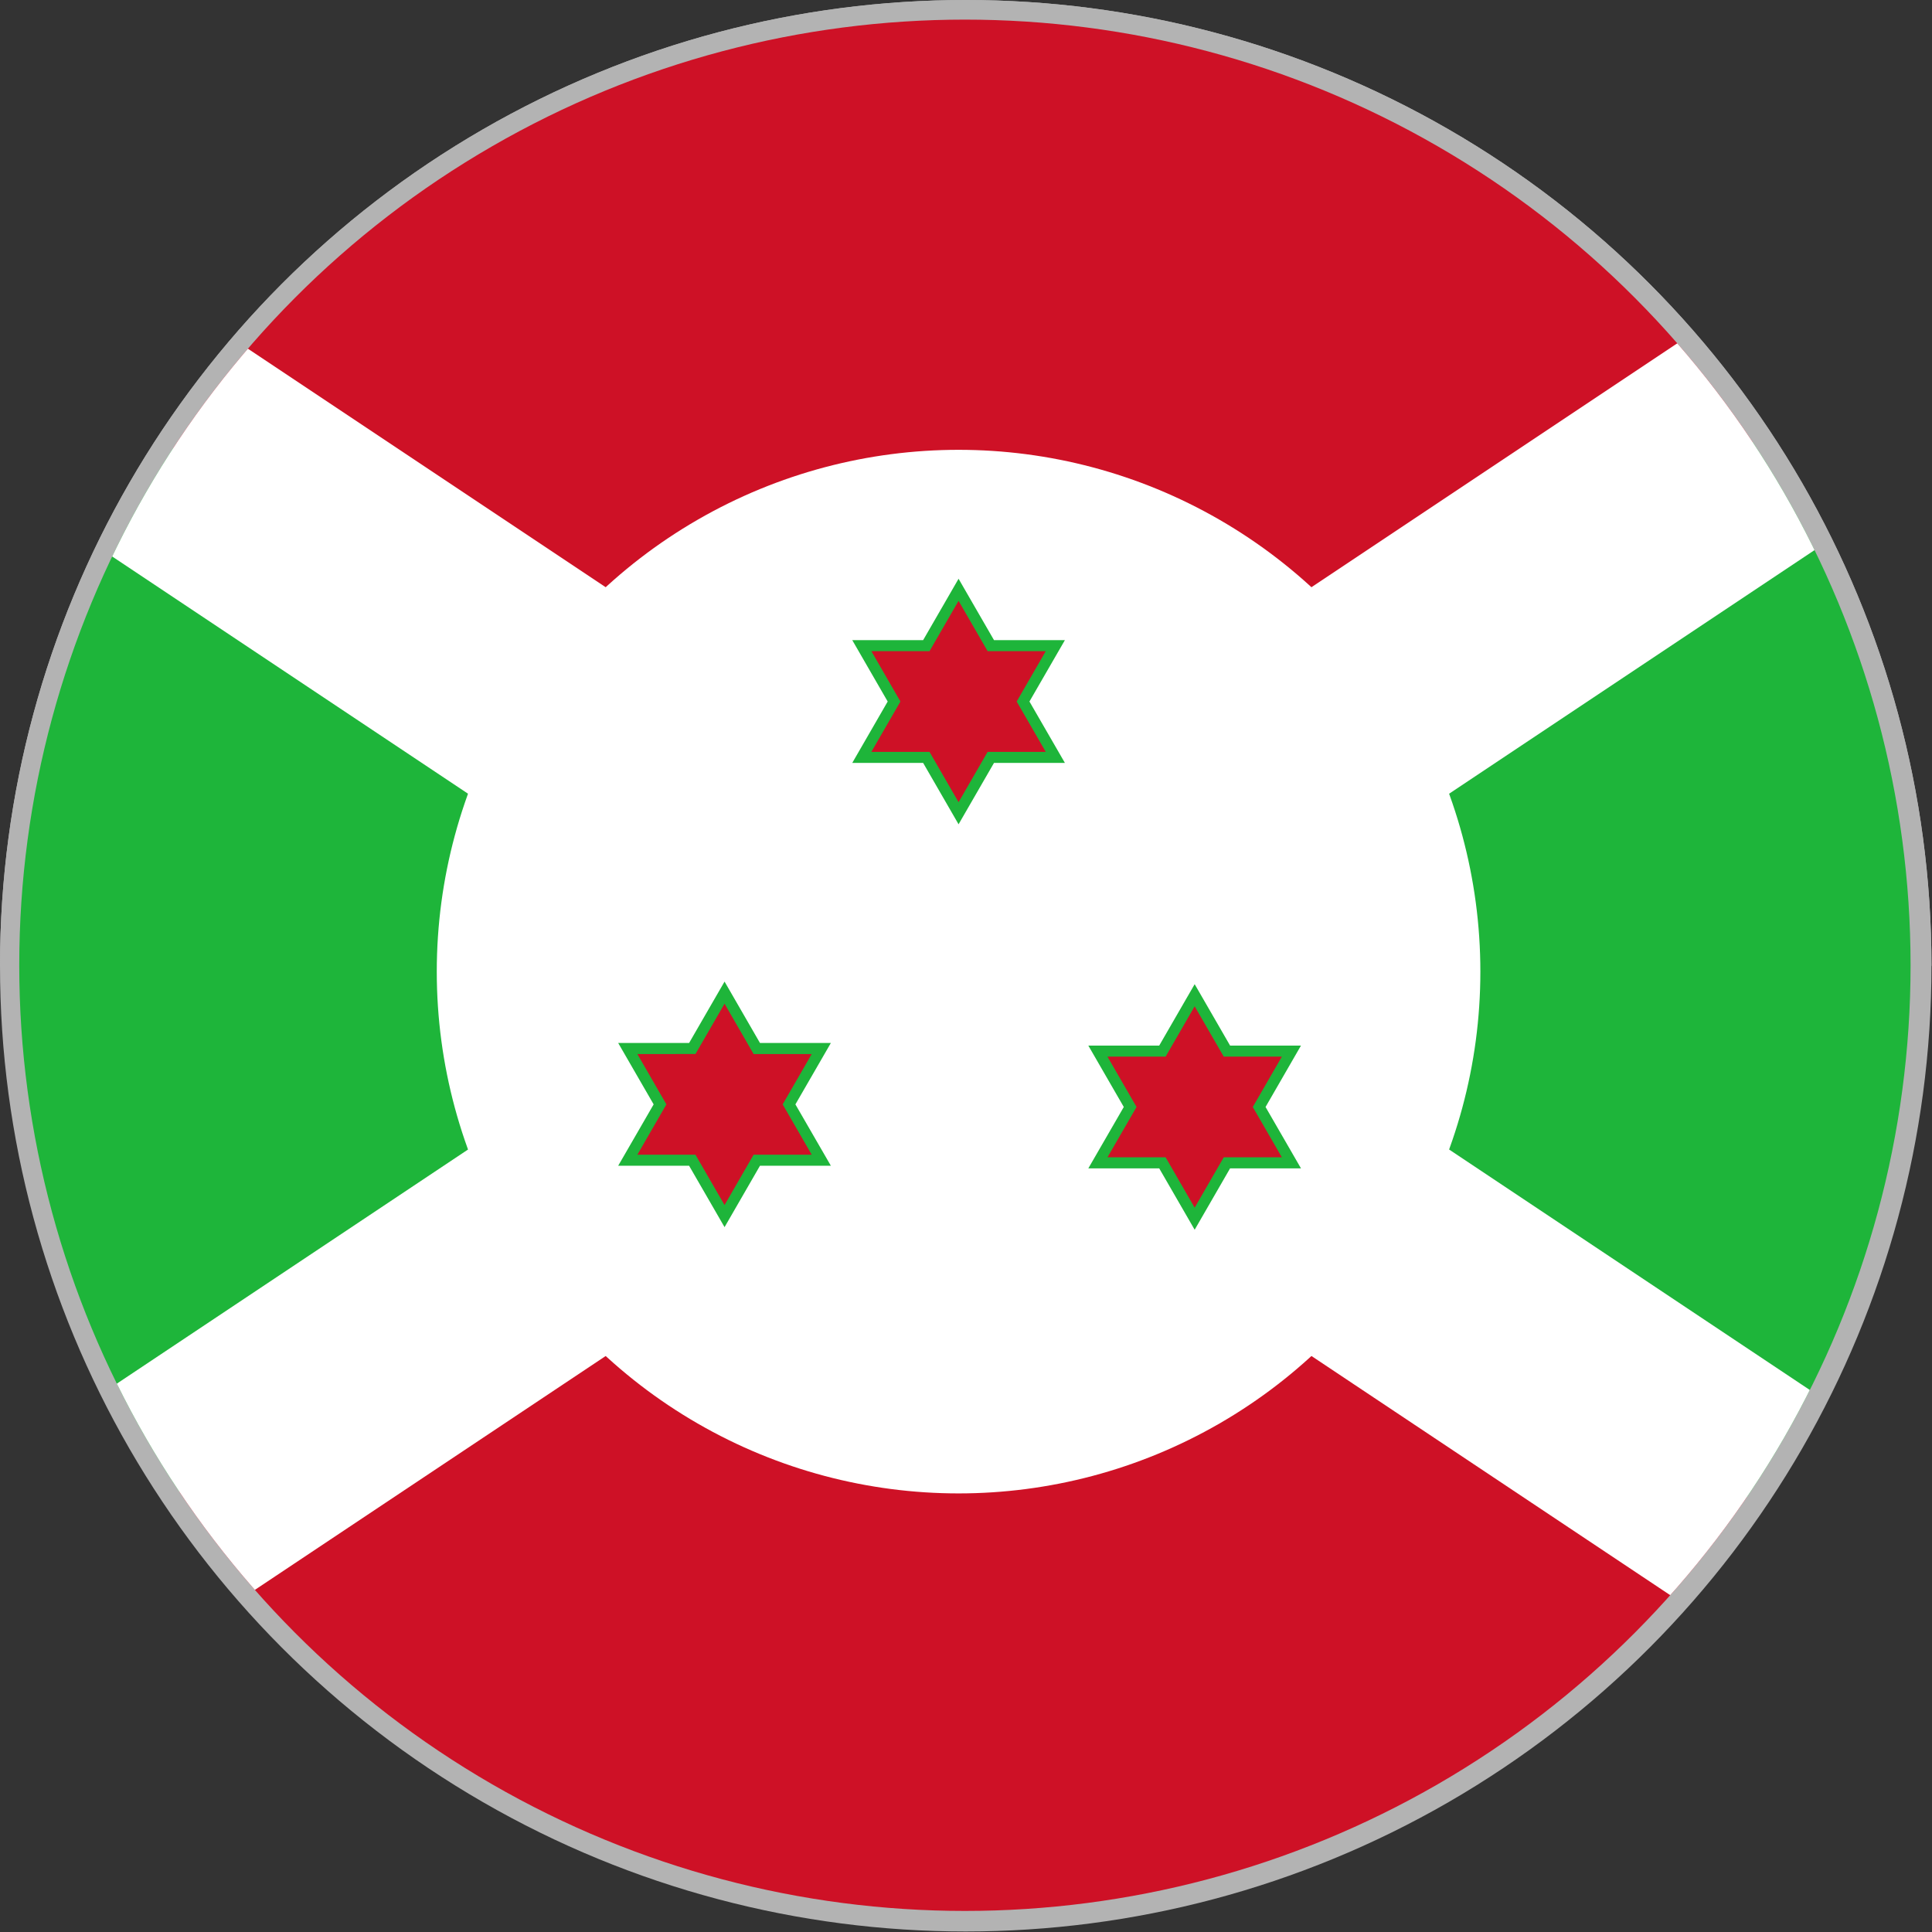 <?xml version="1.0" encoding="utf-8"?>
<svg xmlns="http://www.w3.org/2000/svg" data-name="Layer 1" height="584.271" id="Layer_1" version="1.1" viewBox="0 0 584.271 584.271" width="584.271">
  
  
  <rect x="0" y="0" width="584.271" height="584.271" fill="#333333" stroke="none"/>
  
  
  <defs id="defs10">
    <style id="style2">.cls-1{fill:none;}.cls-2{clip-path:url(#clip-path);}.cls-3{fill:#ce1126;}.cls-4{fill:#1eb53a;}.cls-5{clip-path:url(#clip-path-2);}.cls-6{fill:#fff;}</style>
    <clipPath id="clip-path">
      <circle class="cls-1" cx="750" cy="500" id="circle4" r="331"/>
    </clipPath>
    <clipPath id="clip-path-2">
      <rect class="cls-1" height="716.22" id="rect7" width="1074.33" x="210.62" y="144.11"/>
    </clipPath>
    <clipPath clipPathUnits="userSpaceOnUse" id="clipPath1531-2-2-8-3">
      <circle cx="450" cy="300" id="circle1533-5-3-5-92" r="294.709" style="fill:#0000ff;stroke-width:0;stroke-linecap:round;stroke-linejoin:round;paint-order:stroke fill markers"/>
    </clipPath>
    <clipPath clipPathUnits="userSpaceOnUse" id="clipPath1527-3-5-7-4">
      <circle cx="450" cy="300" id="circle1529-5-7-4-0" r="294.709" style="fill:#0000ff;stroke-width:0;stroke-linecap:round;stroke-linejoin:round;paint-order:stroke fill markers"/>
    </clipPath>
  </defs>
  <title id="title12">Flag-of-Burundi</title>
  <g id="g1537-4" style="fill:#b3b3b3;stroke:none;stroke-width:10.088;stroke-miterlimit:4;stroke-dasharray:none;stroke-opacity:1" transform="scale(0.991)">
    <path clip-path="url(#clipPath1531-2-2-8-3)" d="M 0,0 H 900 V 600 H 0 Z" fill="#ffffff" id="path946-8" style="fill:#b3b3b3;stroke:none;stroke-width:10.088;stroke-miterlimit:4;stroke-dasharray:none;stroke-opacity:1" transform="translate(-155.291,-5.291)"/>
    <path clip-path="url(#clipPath1527-3-5-7-4)" d="M 0,0 H 900 V 300 H 0 Z" fill="#ff0000" id="path948-5" style="fill:#b3b3b3;stroke:none;stroke-width:10.088;stroke-miterlimit:4;stroke-dasharray:none;stroke-opacity:1" transform="translate(-155.291,-5.291)"/>
  </g>
  <g class="cls-2" clip-path="url(#clip-path)" id="g30" style="stroke-width:1.157" transform="matrix(0.864,0,0,0.864,-356.194,-140.084)">
    <path class="cls-3" d="M 210.62,144.11 H 1284.94 L 210.62,860.33 h 1074.32 z" data-name=" 10-2" id="_10-2" style="stroke-width:1.157"/>
    <path class="cls-4" d="M 210.62,144.11 V 860.33 L 1284.94,144.11 v 716.22 z" data-name=" 9-2" id="_9-2" style="stroke-width:1.157"/>
    <g data-name=" 8-2" id="_8-2" style="stroke-width:1.157">
      <g class="cls-5" clip-path="url(#clip-path-2)" id="g20" style="stroke-width:1.157">
        <path d="m 210.62,144.11 1074.32,716.22 m 0,-716.22 -1074.32,716.22" id="path16" style="stroke-width:1.157"/>
        <polygon class="cls-6" id="polygon18" points="747.78,450.01 1264.22,105.73 1305.67,182.49 826.08,502.22 1305.67,821.95 1264.22,898.71 747.78,554.42 231.34,898.71 189.89,821.95 669.48,502.22 189.89,182.49 231.34,105.73" style="stroke-width:1.157"/>
      </g>
    </g>
    <circle class="cls-6" cx="747.78" cy="502.22" data-name=" 7" id="_7" r="182.64" style="stroke-width:1.157"/>
    <polygon class="cls-4" data-name=" 6" id="_6" points="735.38,386.19 710.57,386.19 722.97,407.68 710.57,429.17 735.38,429.17 747.78,450.65 760.18,429.17 785,429.17 772.59,407.68 785,386.19 760.18,386.19 747.78,364.71" style="stroke-width:1.157"/>
    <polygon class="cls-3" data-name=" 5" id="_5" points="737.61,390.06 717.26,390.06 727.43,407.68 717.26,425.3 737.61,425.3 747.78,442.92 757.95,425.3 778.3,425.3 768.12,407.68 778.3,390.06 757.95,390.06 747.78,372.44" style="stroke-width:1.157"/>
    <polygon class="cls-4" data-name=" 4" id="_4" points="653.46,527.2 628.64,527.2 641.05,548.69 628.64,570.17 653.46,570.17 665.87,591.66 678.27,570.17 703.08,570.17 690.67,548.69 703.08,527.2 678.27,527.2 665.87,505.71" style="stroke-width:1.157"/>
    <polygon class="cls-3" data-name=" 3" id="_3" points="655.69,531.06 635.35,531.07 645.52,548.69 635.35,566.31 655.69,566.31 665.87,583.93 676.04,566.31 696.38,566.31 686.21,548.69 696.38,531.07 676.04,531.07 665.87,513.45" style="stroke-width:1.157"/>
    <polygon class="cls-4" data-name=" 2" id="_2" points="818.01,528.11 793.2,528.11 805.61,549.6 793.2,571.08 818.01,571.08 830.42,592.57 842.82,571.08 867.63,571.08 855.23,549.6 867.63,528.11 842.82,528.11 830.42,506.62" style="stroke-width:1.157"/>
    <polygon class="cls-3" data-name=" 1" id="_1" points="820.25,531.98 799.9,531.98 810.08,549.6 799.9,567.22 820.25,567.22 830.42,584.84 840.6,567.22 860.94,567.22 850.76,549.6 860.94,531.98 840.6,531.98 830.42,514.36" style="stroke-width:1.157"/>
  </g>
</svg>